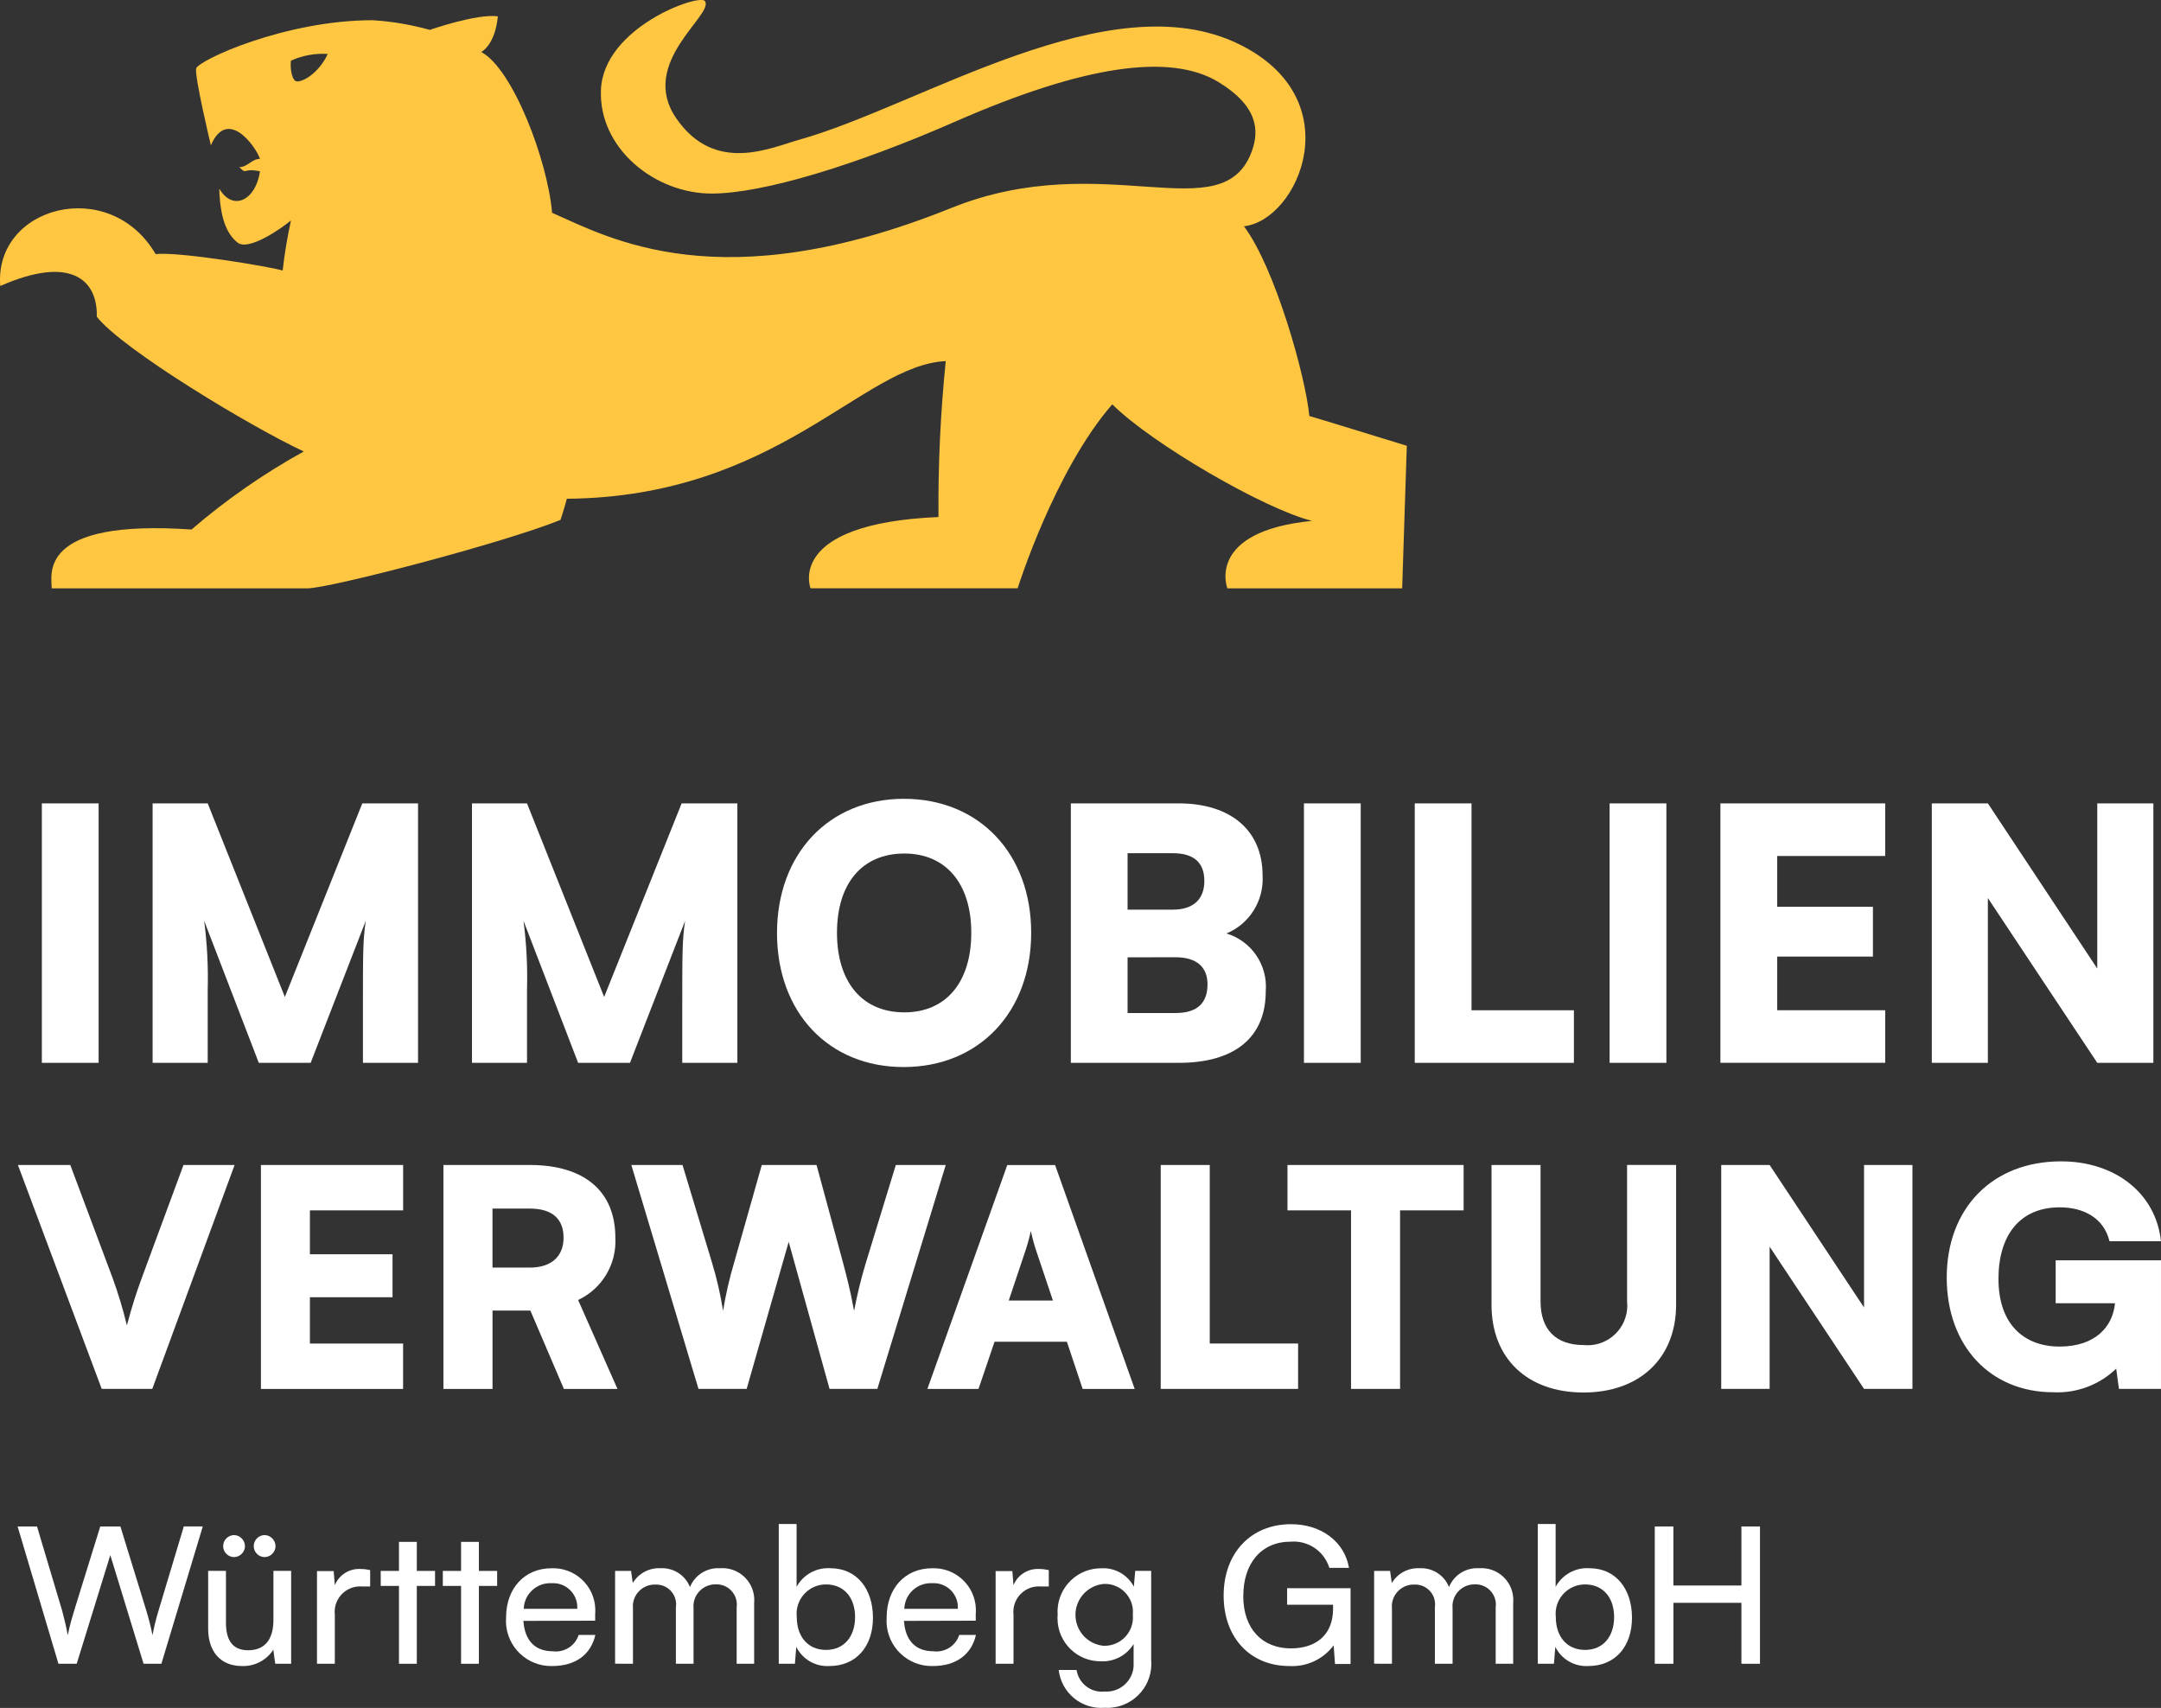 <?xml version="1.0" encoding="UTF-8"?><svg id="Ebene_1" xmlns="http://www.w3.org/2000/svg" viewBox="0 0 580.43 458.75"><rect x="0" y="0" width="580.43" height="458.75" fill="#333333" stroke="none"/><defs><style>.cls-1{fill:#ffc741;}.cls-1,.cls-2{stroke-width:0px;}.cls-2{fill:#fff;}</style></defs><g id="Gruppe_5049"><path id="Pfad_12629" class="cls-1" d="m351.68,111.73c-1-10.61-9.2-39.83-17.57-50.96,14.58-1.55,28.96-34.03-1.25-48.87-34.78-17.09-85.7,16.54-118.12,25.61-7.86,2.21-22.72,9.3-33.08-5.7-10.36-15,10.29-27.86,7.67-31.53-1.45-2.06-27.18,6.98-27.92,23.8-.69,15.78,14.57,28.01,29.89,27.91,13.58-.06,38.31-7.49,65.44-19.4,34.47-15.09,57.6-18.36,70.45-10.6,10.91,6.61,10.91,13.25,9.14,18.36-7.73,22.13-39.59-1.08-80.84,15.52-62.07,25-91.87,8-107.2,1.29-1.23-14.22-10.62-38.76-19.03-43.19,0,0,3.71-1.81,4.46-9.58-5.67-.77-18.28,3.64-18.28,3.64-5-1.4-10.14-2.27-15.32-2.6-23.72,0-46.95,10.85-47.43,12.96-.5,2.03,3.95,20.65,3.95,20.65,4.43-10.33,12.08.29,13.19,3.63-2.22,0-3.33,2.23-5.55,2.23,2.22,2.22.6.12,5.55,1.11-1.11,7.77-7.26,10.89-10.94,4.67.22,7.77,1.96,12.15,4.93,14.49s11.87-3.88,14.33-5.96c-.97,4.44-1.72,8.93-2.23,13.45-3.47-1.04-28.17-5.16-34.11-4.39C29.47,47.1-1.66,55.35.07,76.82c18.78-8.29,26.19-1.81,25.93,8.26,6.92,8.8,41.27,29.49,55.59,36.19-10.74,5.93-20.84,12.96-30.15,20.96-41.53-2.86-37.55,12.17-37.55,15.8h68.69c5.93,0,52.62-12.16,67.96-18.38,0,0,1.2-3.62,1.7-5.68,56.61-.5,79.32-35.92,101.78-36.98-1.41,13.92-2.07,27.9-1.95,41.88-41.25,1.79-34.36,19.15-34.36,19.15h55.62s9.89-31.58,25.42-49.42c10.67,10.64,41.05,28.21,53.65,31.31-28.66,2.84-22.74,18.12-22.74,18.12h46.95l1.25-38.29s-25.97-8-26.17-8M79.37,21.75c-.98-.54-1.48-3.35-1.23-5.45,3.1-1.41,6.49-2.03,9.89-1.81-2.5,5.45-7.35,7.96-8.66,7.26"/><path id="Pfad_12630" class="cls-2" d="m4.75,410.01h5.19l6.73,22.54c.51,1.94,1.02,3.88,1.53,6.67.61-2.96,1.16-4.74,1.74-6.67l6.99-22.54h5.41l6.94,22.54c.67,2.19,1.24,4.42,1.68,6.67.42-2.24.96-4.45,1.63-6.63l6.78-22.59h5.1l-11.12,36.88h-4.79l-8.93-29.17-9.03,29.18h-4.9l-10.97-36.88Z"/><path id="Pfad_12631" class="cls-2" d="m78.2,421.95v24.93h-4.28l-.51-3.77c-1.83,2.85-5.03,4.51-8.42,4.39-5.8,0-9.08-3.93-9.08-10.05v-15.51h4.78v13.93c0,5.35,2.3,7.39,5.97,7.39,4.39,0,6.78-2.81,6.78-8.16v-13.16h4.76Zm-18.26-6.67c.01-1.61,1.3-2.91,2.9-2.96,1.62.04,2.92,1.34,2.96,2.96-.02,1.62-1.33,2.94-2.96,2.96-1.61-.03-2.91-1.34-2.9-2.96m8.21,0c.01-1.61,1.3-2.91,2.9-2.96,1.62.04,2.92,1.34,2.96,2.96-.02,1.62-1.33,2.94-2.96,2.96-1.61-.03-2.91-1.34-2.9-2.96"/><path id="Pfad_12632" class="cls-2" d="m99.41,426.13h-2.14c-3.77-.3-7.06,2.51-7.36,6.28-.03.42-.03.85.02,1.27v13.21h-4.79v-24.89h4.49l.3,3.77c1.15-2.78,3.94-4.52,6.94-4.34.86,0,1.71.11,2.55.3v4.39Z"/><path id="Pfad_12633" class="cls-2" d="m107.16,446.89v-20.91h-4.9v-4.03h4.9v-7.8h4.79v7.8h4.9v4.03h-4.9v20.91h-4.79Z"/><path id="Pfad_12634" class="cls-2" d="m123.84,446.89v-20.91h-4.9v-4.03h4.9v-7.8h4.79v7.8h4.9v4.03h-4.9v20.91h-4.79Z"/><path id="Pfad_12635" class="cls-2" d="m135.93,434.45c0-7.8,4.95-13.21,12.19-13.21,6.25-.25,11.52,4.6,11.77,10.85.02.48,0,.96-.03,1.45v1.78l-19.28.05c.35,5.25,3.11,8.16,7.86,8.16,3.08.42,6.03-1.43,6.99-4.39h4.48c-1.22,5.35-5.41,8.36-11.58,8.36-6.69.17-12.26-5.12-12.43-11.82-.01-.42,0-.83.03-1.24m4.74-2.3h14.38c.23-3.58-2.49-6.66-6.07-6.89-.29-.02-.58-.02-.87,0-3.93-.18-7.27,2.87-7.44,6.8,0,.03,0,.06,0,.08"/><path id="Pfad_12636" class="cls-2" d="m165.21,446.89v-24.94h4.29l.46,3.26c1.55-2.61,4.42-4.14,7.45-3.98,3.45-.19,6.63,1.84,7.91,5.05,1.33-3.24,4.57-5.27,8.06-5.05,4.72-.36,8.83,3.17,9.19,7.88.04.48.03.97-.01,1.45v16.32h-4.7v-15.15c.41-2.97-1.67-5.71-4.64-6.12-.31-.04-.61-.06-.92-.05-3.26-.08-5.97,2.49-6.05,5.75,0,.26,0,.52.03.78v14.8h-4.74v-15.2c.42-2.91-1.6-5.6-4.5-6.02-.33-.05-.67-.06-1.01-.05-3.23-.11-5.94,2.43-6.05,5.66,0,.27,0,.54.03.81v14.8l-4.79-.02Z"/><path id="Pfad_12637" class="cls-2" d="m209.17,446.89v-37.54h4.79v16.88c1.79-3.3,5.34-5.25,9.08-5,7.14,0,11.43,5.61,11.43,13.31s-4.49,12.96-11.73,12.96c-3.72.21-7.21-1.81-8.87-5.15l-.36,4.54h-4.34Zm12.7-3.72c4.9,0,7.8-3.67,7.8-8.82s-2.9-8.77-7.8-8.77c-4.35-.02-7.89,3.49-7.91,7.84,0,.31.02.62.05.93,0,5.2,2.96,8.82,7.86,8.82"/><path id="Pfad_12638" class="cls-2" d="m238.15,434.45c0-7.8,4.95-13.21,12.19-13.21,6.25-.25,11.52,4.6,11.77,10.85.02.48,0,.96-.03,1.45v1.78l-19.28.05c.35,5.25,3.11,8.16,7.86,8.16,3.08.42,6.03-1.43,6.99-4.39h4.48c-1.22,5.35-5.41,8.36-11.58,8.36-6.69.17-12.26-5.12-12.43-11.82-.01-.42,0-.83.03-1.24m4.74-2.3h14.38c.23-3.58-2.49-6.66-6.07-6.89-.29-.02-.58-.02-.87,0-3.93-.18-7.27,2.87-7.44,6.8,0,.03,0,.06,0,.08"/><path id="Pfad_12639" class="cls-2" d="m281.7,426.13h-2.14c-3.77-.3-7.06,2.51-7.36,6.28-.03.42-.03.85.02,1.27v13.21h-4.8v-24.89h4.49l.3,3.77c1.15-2.78,3.94-4.52,6.94-4.34.86,0,1.71.11,2.55.3v4.39Z"/><path id="Pfad_12640" class="cls-2" d="m295.84,421.24c3.62-.19,7.01,1.73,8.71,4.93l.36-4.24h4.29v23.93c.58,6.51-4.23,12.25-10.74,12.83-.59.05-1.18.06-1.76.02-6.18.5-11.64-4-12.34-10.16h4.8c.56,3.64,3.88,6.2,7.55,5.8,4.02.27,7.5-2.77,7.77-6.79.02-.32.02-.65,0-.97v-5c-1.87,3.05-5.26,4.83-8.83,4.64-6.37.04-11.57-5.1-11.61-11.47,0-.32,0-.65.04-.97-.48-6.43,4.33-12.03,10.76-12.51.34-.03.68-.04,1.02-.03m.61,20.81c4.21.12,7.72-3.2,7.83-7.41,0-.32,0-.63-.03-.95.41-4.14-2.62-7.82-6.75-8.23-.33-.03-.66-.04-1-.03-4.59.38-8.01,4.41-7.63,9,.33,4.05,3.53,7.27,7.58,7.63"/><path id="Pfad_12641" class="cls-2" d="m333.93,428.68c0,8.93,5.2,14.08,12.8,14.08,6.27,0,11.32-3.21,11.32-10.66v-1.07h-12.34v-4.44h17.04v20.35h-4.18l-.36-5c-2.78,3.73-7.25,5.82-11.9,5.56-10.45,0-17.65-7.55-17.65-18.92s7.26-19.18,18.11-19.18c8.06,0,14.34,4.64,15.56,11.73h-5.28c-1.38-4.48-5.68-7.4-10.36-7.04-7.96,0-12.75,5.87-12.75,14.59"/><path id="Pfad_12642" class="cls-2" d="m369.08,446.89v-24.94h4.29l.46,3.26c1.55-2.61,4.42-4.14,7.45-3.98,3.45-.19,6.63,1.84,7.91,5.05,1.33-3.24,4.57-5.27,8.06-5.05,4.72-.36,8.83,3.17,9.19,7.88.04.48.03.97-.01,1.45v16.32h-4.7v-15.15c.41-2.97-1.67-5.71-4.64-6.12-.31-.04-.61-.06-.92-.05-3.26-.08-5.97,2.49-6.05,5.75,0,.26,0,.52.03.78v14.8h-4.75v-15.2c.42-2.91-1.6-5.6-4.5-6.02-.33-.05-.67-.06-1.01-.05-3.23-.11-5.94,2.43-6.05,5.66,0,.27,0,.54.03.81v14.8l-4.79-.02Z"/><path id="Pfad_12643" class="cls-2" d="m413.04,446.89v-37.54h4.79v16.88c1.79-3.3,5.34-5.25,9.08-5,7.14,0,11.43,5.61,11.43,13.31s-4.49,12.96-11.73,12.96c-3.72.21-7.21-1.81-8.87-5.15l-.36,4.54h-4.34Zm12.7-3.72c4.9,0,7.8-3.67,7.8-8.82s-2.9-8.77-7.8-8.77c-4.35-.02-7.89,3.49-7.91,7.84,0,.31.02.62.05.93,0,5.2,2.96,8.82,7.86,8.82"/><path id="Pfad_12644" class="cls-2" d="m444.46,446.89v-36.88h5v15.86h18.27v-15.86h4.99v36.88h-4.99v-16.37h-18.26v16.37h-5Z"/><rect id="Rechteck_4198" class="cls-2" x="11.24" y="215.79" width="15.25" height="69.69"/><path id="Pfad_12645" class="cls-2" d="m40.99,285.48v-69.69h14.8l20.72,51.99,20.8-51.99h14.97v69.69h-14.8v-14.59c0-15.07,0-18.36.76-23.55l-14.8,38.14h-13.93l-14.67-38.14c.8,6.18,1.12,12.42.95,18.65v19.49h-14.79Z"/><path id="Pfad_12646" class="cls-2" d="m126.77,285.48v-69.69h14.78l20.72,51.99,20.81-51.99h14.97v69.69h-14.8v-14.59c0-15.07,0-18.36.76-23.55l-14.8,38.14h-13.93l-14.67-38.14c.8,6.18,1.12,12.42.94,18.65v19.49h-14.78Z"/><path id="Pfad_12647" class="cls-2" d="m242.7,286.61c-20.16,0-34-14.69-34-35.99s13.95-36.06,34.09-36.06,34.18,14.69,34.18,35.99-14.03,36.06-34.27,36.06m.19-57.35c-11.3,0-18.08,8-18.08,21.28s6.78,21.38,18.08,21.38,17.99-8.19,17.99-21.38-6.79-21.28-17.99-21.28"/><path id="Pfad_12648" class="cls-2" d="m287.61,215.79h29c14.03,0,22.51,7.35,22.51,19.31.43,6.75-3.46,13.03-9.7,15.63,6.74,2.04,11.14,8.52,10.55,15.54,0,12.34-8.29,19.21-23.35,19.21h-29v-69.69Zm15.25,13.38v15.16h12.15c5.46,0,8.47-2.73,8.47-7.72s-2.92-7.44-8.47-7.44h-12.15Zm0,27.97v14.96h12.9c5.65,0,8.57-2.54,8.57-7.72,0-4.71-3.02-7.26-8.57-7.26l-12.9.02Z"/><rect id="Rechteck_4199" class="cls-2" x="350.23" y="215.79" width="15.25" height="69.69"/><path id="Pfad_12649" class="cls-2" d="m395.24,271.36h27.5v14.12h-42.75v-69.69h15.25v55.56Z"/><rect id="Rechteck_4200" class="cls-2" x="432.33" y="215.79" width="15.25" height="69.69"/><path id="Pfad_12650" class="cls-2" d="m462.09,285.48v-69.69h44.26v14.13h-29v13.64h25.71v13.38h-25.71v14.41h29v14.12h-44.26Z"/><path id="Pfad_12651" class="cls-2" d="m518.87,285.48v-69.69h15.06l29.38,44.36v-44.36h15.07v69.69h-15.07l-29.38-44.26v44.26h-15.07Z"/><path id="Pfad_12652" class="cls-2" d="m4.81,312.92h14.07l11.38,30.4c1.51,4.15,2.79,8.39,3.82,12.68,1.54-5.77,2.68-9.1,3.98-12.68l11.22-30.4h13.73l-22.11,60.14h-13.58l-22.51-60.15Z"/><path id="Pfad_12653" class="cls-2" d="m70.08,373.06v-60.14h38.2v12.19h-25.04v11.79h22.19v11.54h-22.19v12.44h25.03v12.19h-38.19Z"/><path id="Pfad_12654" class="cls-2" d="m119.1,373.07v-60.15h23.25c14.63,0,22.93,7.08,22.93,19.51.4,7.1-3.56,13.73-10,16.75l10.57,23.89h-14.39l-9.01-21.05h-10.16v21.05h-13.18Zm13.18-32.59h9.98c5.77,0,9.11-2.93,9.11-8.05s-3.17-7.8-9.02-7.8h-10.07v15.85Z"/><path id="Pfad_12655" class="cls-2" d="m169.59,312.92h13.73l7.88,26.09c1.31,4.29,2.31,8.66,3.01,13.09.72-4.42,1.72-8.79,3.01-13.09l7.39-26.09h14.71l7.07,26.09c.97,3.66,1.95,7.31,3.01,13.09.82-4.36,1.88-8.68,3.17-12.93l8.04-26.25h13.41l-18.37,60.14h-12.84l-10.97-39.5-11.29,39.5h-12.94l-18.04-60.14Z"/><path id="Pfad_12656" class="cls-2" d="m249.09,373.07l21.46-60.14h12.84l21.38,60.14h-13.98l-4.23-12.68h-19.43l-4.31,12.68h-13.73Zm21.86-23.74h11.86l-4.31-12.84c-.66-1.92-1.2-3.87-1.63-5.85-.42,1.98-.96,3.94-1.63,5.85l-4.3,12.84Z"/><path id="Pfad_12657" class="cls-2" d="m324.93,360.87h23.73v12.19h-36.9v-60.14h13.17v47.95Z"/><path id="Pfad_12658" class="cls-2" d="m345.82,312.92h47.3v12.19h-17.07v47.95h-13.17v-47.95h-17.07v-12.19Z"/><path id="Pfad_12659" class="cls-2" d="m400.61,312.92h13.17v36.66c0,7.55,4.15,11.7,11.54,11.7,5.85.61,11.09-3.64,11.7-9.49.08-.74.08-1.48,0-2.22v-36.66h13.17v37.55c0,14.3-9.75,23.57-24.87,23.57s-24.71-9.19-24.71-23.57v-37.55Z"/><path id="Pfad_12660" class="cls-2" d="m462.31,373.06v-60.14h13l25.36,38.28v-38.28h13v60.14h-13l-25.36-38.2v38.2h-13Z"/><path id="Pfad_12661" class="cls-2" d="m536.78,343.56c0,12.11,6.83,18.13,16.42,18.13s14.3-5.37,14.87-11.63h-15.93v-11.54h28.29v34.54h-11.3l-.73-5.44c-4.52,4.36-10.64,6.65-16.91,6.34-16.83,0-28.61-12.35-28.61-30.81s12.11-31.21,30.72-31.21c14.38,0,25.44,8.45,26.82,21.46h-13.82c-1.55-6.34-7.08-9.11-13.33-9.11-10.89,0-16.5,7.64-16.5,19.26"/></g></svg>